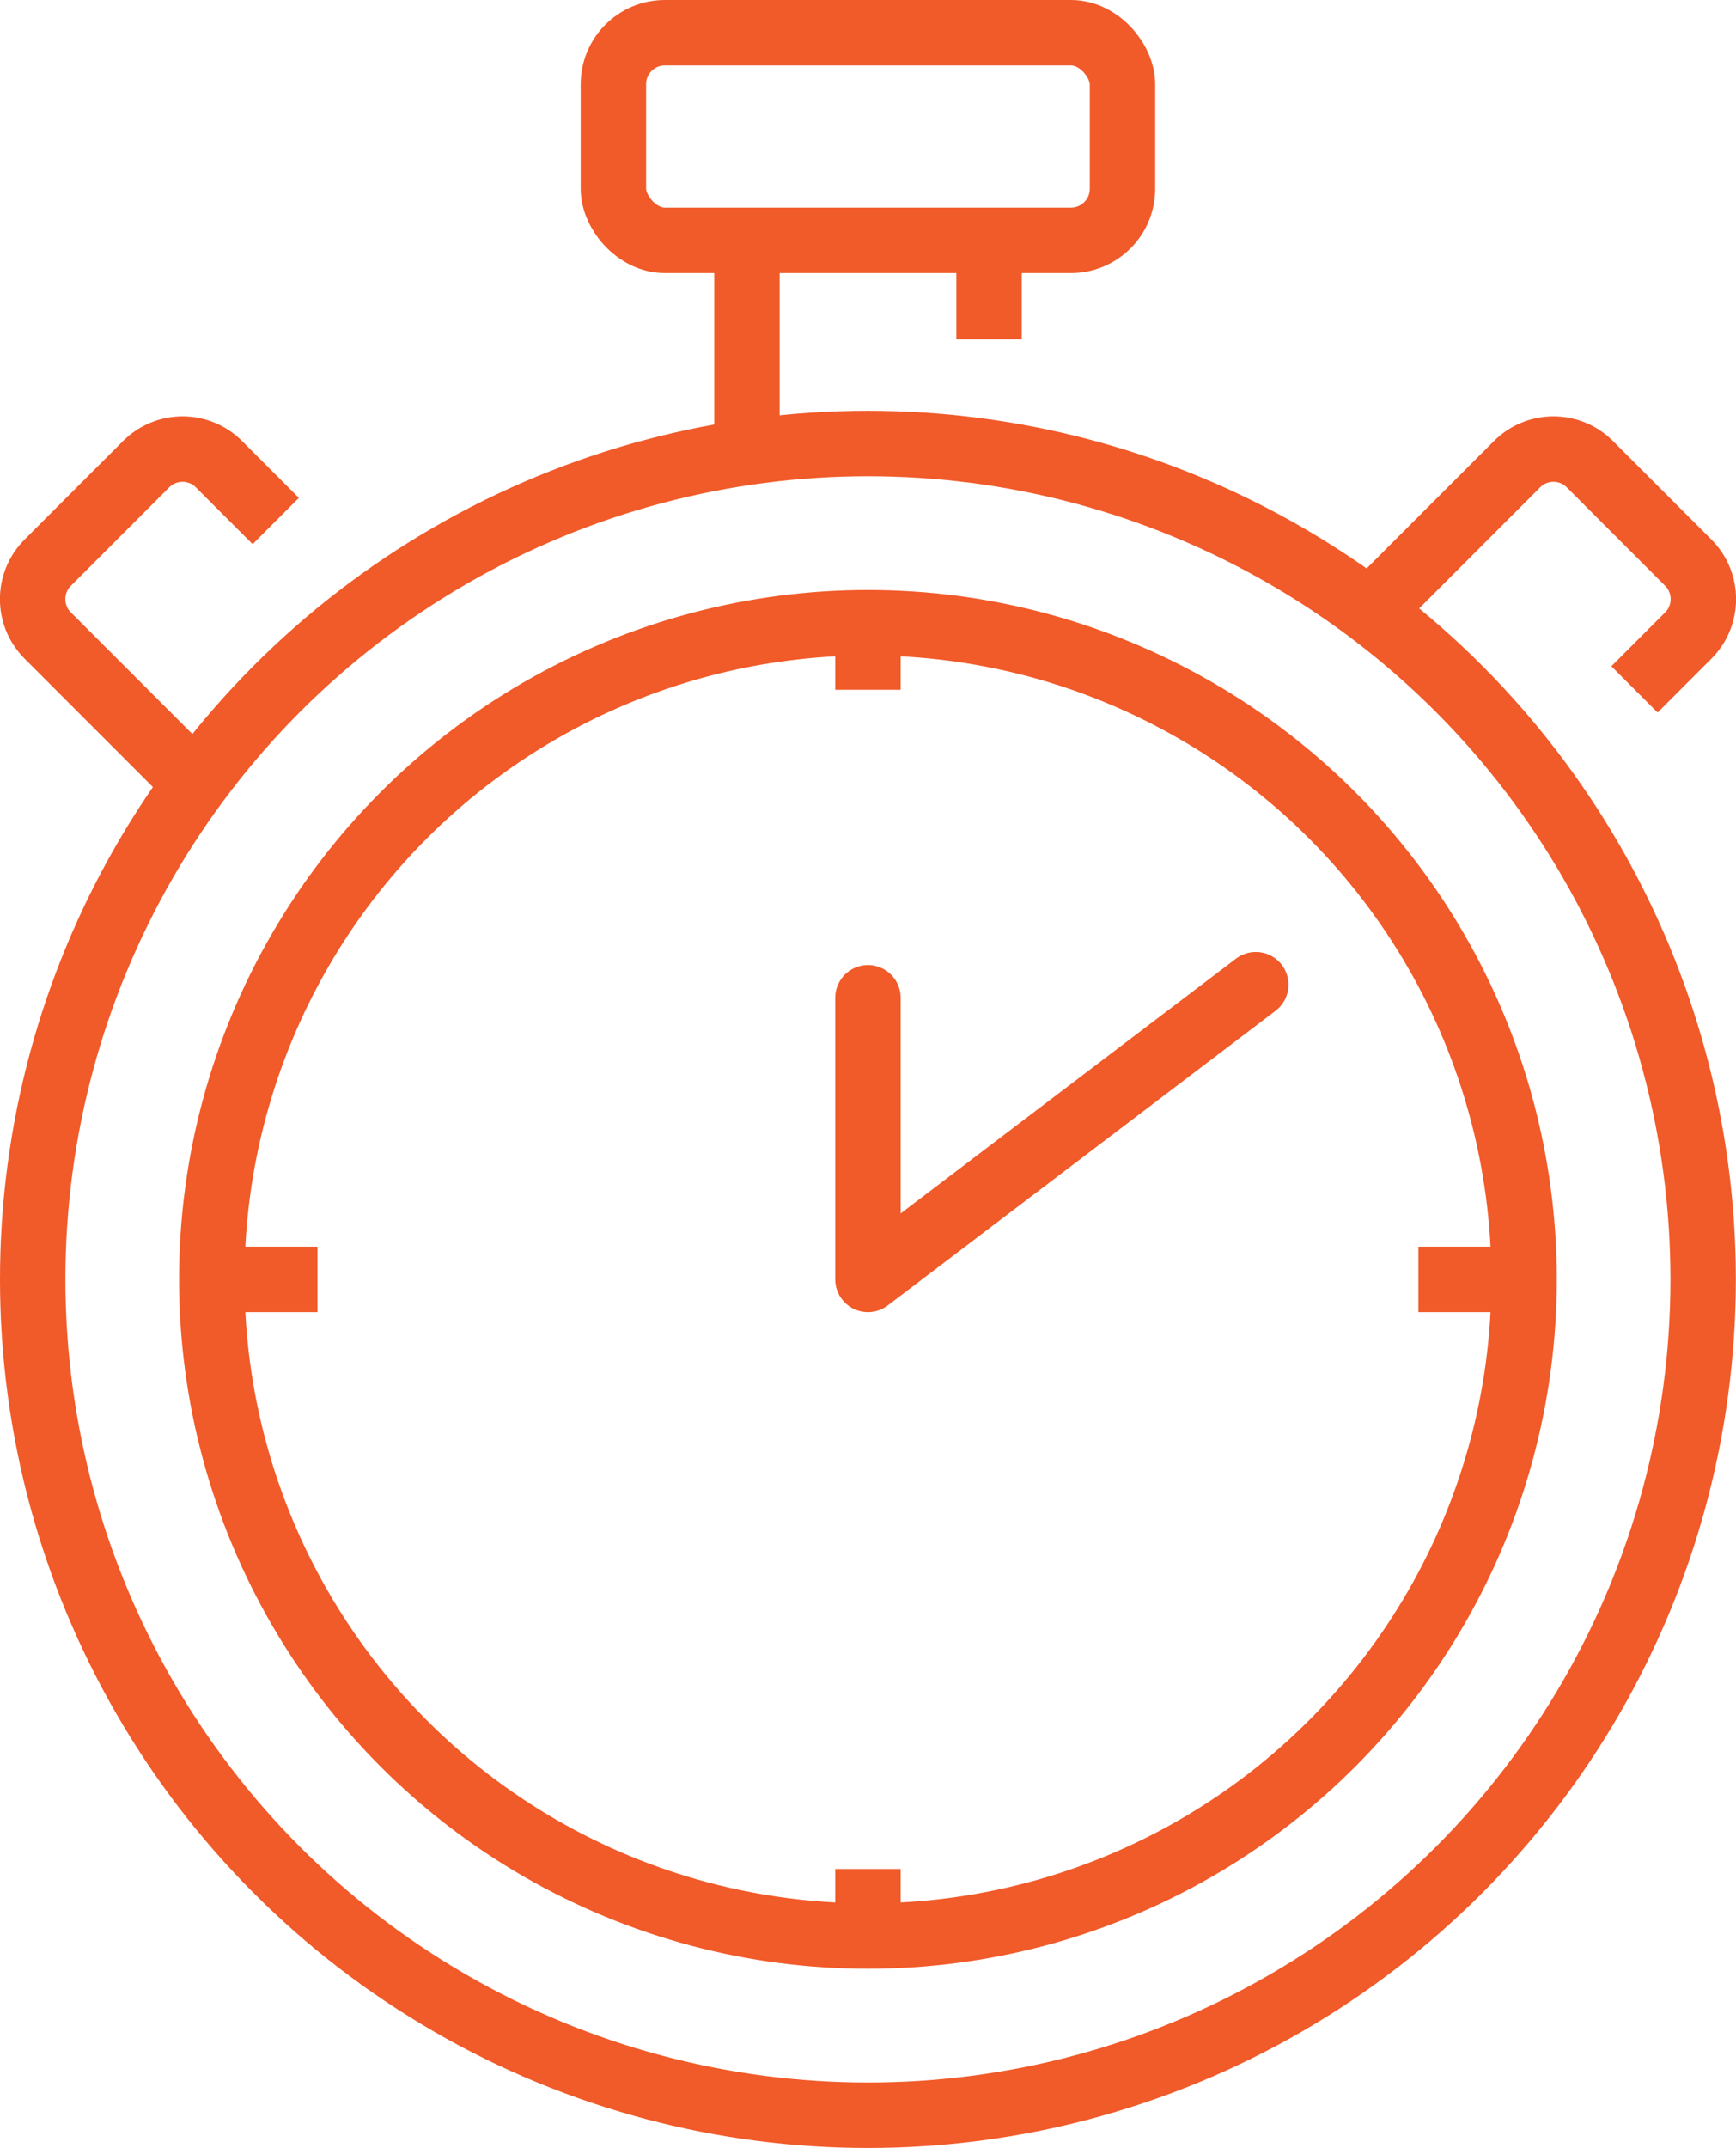 <?xml version="1.0" encoding="UTF-8"?>
<svg id="Layer_2" data-name="Layer 2" xmlns="http://www.w3.org/2000/svg" viewBox="0 0 132.71 164.08">
  <defs>
    <style>
      .cls-1 {
        stroke-miterlimit: 10;
      }

      .cls-1, .cls-2 {
        fill: none;
        stroke: #f15a29;
        stroke-width: 5px;
      }

      .cls-2 {
        stroke-linecap: round;
        stroke-linejoin: round;
      }
    </style>
  </defs>
  <g id="_ëÎÓÈ_1" data-name="ëÎÓÈ 1">
    <g>
      <line class="cls-1" x1="66.35" y1="47.61" x2="66.35" y2="52.69"/>
      <line class="cls-1" x1="116.47" y1="97.73" x2="108.43" y2="97.73"/>
      <line class="cls-1" x1="66.35" y1="147.85" x2="66.35" y2="142.77"/>
      <line class="cls-1" x1="16.23" y1="97.73" x2="24.27" y2="97.73"/>
      <circle class="cls-1" cx="66.35" cy="97.73" r="50.16"/>
      <circle class="cls-1" cx="66.35" cy="97.73" r="63.85"/>
      <line class="cls-1" x1="75.61" y1="18.36" x2="75.61" y2="25.92"/>
      <line class="cls-1" x1="57.1" y1="33.33" x2="57.1" y2="18.36"/>
      <path class="cls-1" d="M105.66,45.77l10.31-10.31c1.54-1.54,4.03-1.54,5.57,0l7.52,7.52c1.54,1.54,1.54,4.03,0,5.57l-4.11,4.11"/>
      <path class="cls-1" d="M13.96,58.86l-10.31-10.31c-1.54-1.54-1.54-4.03,0-5.57l7.52-7.52c1.54-1.54,4.03-1.54,5.57,0l4.34,4.34"/>
      <rect class="cls-1" x="46.89" y="2.5" width="38.92" height="15.86" rx="3.94" ry="3.94"/>
      <polyline class="cls-2" points="66.35 76.22 66.35 97.73 96 75.22"/>
    </g>
  </g>
</svg>